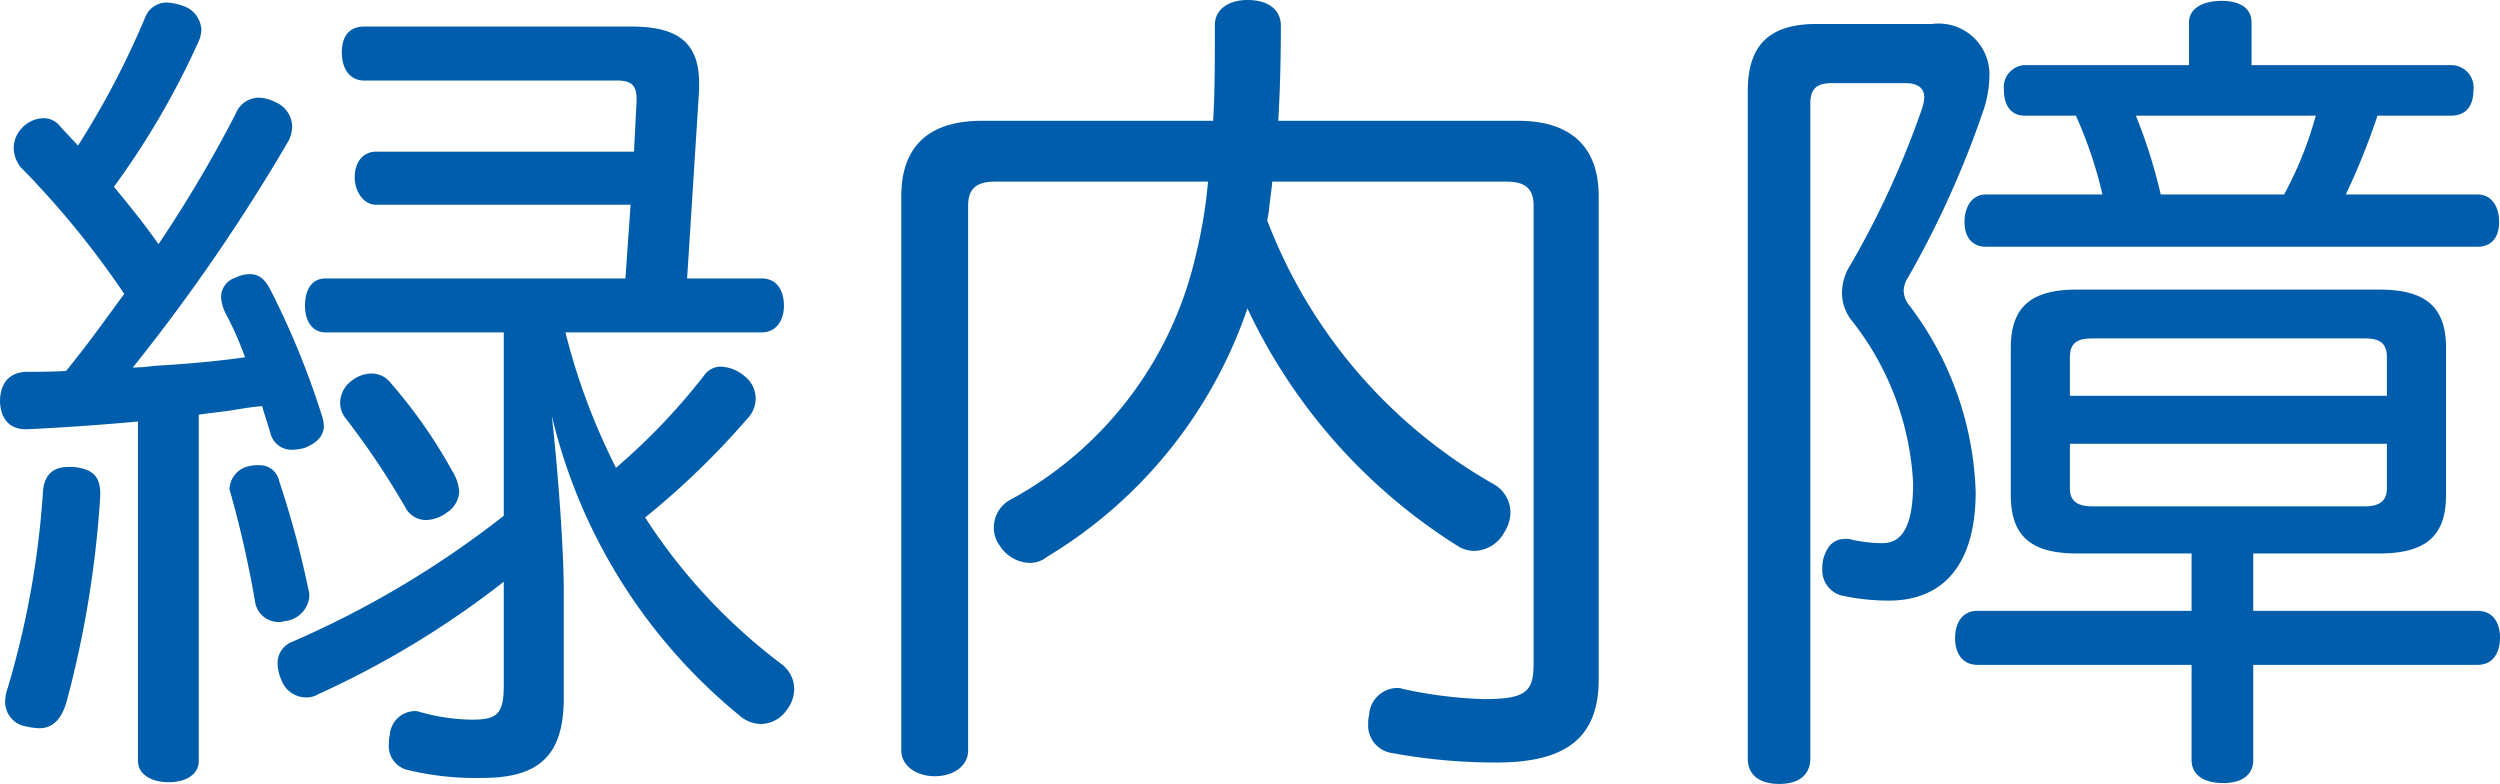 <svg xmlns="http://www.w3.org/2000/svg" width="116.72" height="36.6" viewBox="0 0 116.72 36.6"><path d="M8.08,2.04c0,.64.64,1,1.44,1s1.4-.36,1.4-1V-14.12c.52-.08,1-.12,1.52-.2.48-.08.96-.16,1.44-.2.12.44.28.88.4,1.32a1.018,1.018,0,0,0,1,.72,2.7,2.7,0,0,0,.56-.08c.52-.2.92-.52.92-1.04a1.7,1.7,0,0,0-.08-.44,38.263,38.263,0,0,0-2.4-5.88c-.24-.48-.52-.76-.96-.76a1.524,1.524,0,0,0-.68.16.961.961,0,0,0-.68.88,1.934,1.934,0,0,0,.24.84,15.737,15.737,0,0,1,.88,2c-1.4.2-2.84.32-4.24.4a7.793,7.793,0,0,1-1,.08,87.271,87.271,0,0,0,7.28-10.6,1.524,1.524,0,0,0,.16-.68,1.266,1.266,0,0,0-.8-1.12,1.794,1.794,0,0,0-.76-.2,1.172,1.172,0,0,0-1.08.76,61.441,61.441,0,0,1-3.6,6.08c-.64-.92-1.36-1.8-2.08-2.68a37.754,37.754,0,0,0,3.96-6.8,1.412,1.412,0,0,0,.12-.56,1.235,1.235,0,0,0-.84-1.08,2.583,2.583,0,0,0-.76-.16,1.07,1.07,0,0,0-1,.64,39.629,39.629,0,0,1-3.16,6.04c-.32-.36-.64-.68-.92-1a.964.964,0,0,0-.72-.28,1.417,1.417,0,0,0-.96.44,1.365,1.365,0,0,0-.4.96,1.487,1.487,0,0,0,.32.88,41.742,41.742,0,0,1,4.84,5.92c-.88,1.2-1.76,2.44-2.72,3.6-.64.04-1.28.04-1.88.04-.8.04-1.2.56-1.2,1.4.04.84.48,1.28,1.2,1.28h.08q2.52-.12,5.16-.36ZM25.16-1.48c0,1.36-.32,1.6-1.52,1.6a9.443,9.443,0,0,1-2.4-.36.593.593,0,0,0-.28-.04A1.19,1.19,0,0,0,19.84.84a1.107,1.107,0,0,0-.04.36,1.149,1.149,0,0,0,.92,1.28,13.556,13.556,0,0,0,3.44.36c2.6,0,3.8-1,3.8-3.72V-5.92c0-1.96-.28-5.72-.56-8.16a25.761,25.761,0,0,0,8.76,14,1.529,1.529,0,0,0,1,.4,1.466,1.466,0,0,0,1.2-.64,1.617,1.617,0,0,0,.36-1,1.46,1.46,0,0,0-.6-1.16,26.609,26.609,0,0,1-6.36-6.84,37.456,37.456,0,0,0,4.76-4.6,1.365,1.365,0,0,0,.4-.96,1.323,1.323,0,0,0-.52-1.04,1.789,1.789,0,0,0-1.08-.44.934.934,0,0,0-.8.4,29.435,29.435,0,0,1-4.12,4.32,30.1,30.1,0,0,1-2.36-6.32H37.2c.68,0,1.04-.56,1.04-1.24,0-.76-.36-1.28-1.04-1.28H33.72l.56-8.8v-.32c0-1.96-1.08-2.64-3.16-2.64H18.64c-.68,0-1.04.44-1.04,1.2s.36,1.32,1.04,1.32h11.8c.64,0,.92.2.92.84v.12l-.12,2.36H19.2c-.6,0-1,.48-1,1.2,0,.64.4,1.28,1,1.28H31.08l-.24,3.44h-14c-.64,0-.96.52-.96,1.28,0,.68.32,1.24.96,1.24h8.32V-9.4A45,45,0,0,1,15.2-3.48a1.059,1.059,0,0,0-.6,1,2.136,2.136,0,0,0,.2.8,1.223,1.223,0,0,0,1.12.76,1.042,1.042,0,0,0,.6-.16,42.61,42.61,0,0,0,8.64-5.24ZM5.04-11.68h-.2c-.72,0-1.16.36-1.2,1.24A41.445,41.445,0,0,1,2-1.36a1.989,1.989,0,0,0-.12.64,1.162,1.162,0,0,0,1,1.16,3.088,3.088,0,0,0,.6.08c.6,0,1.04-.4,1.28-1.28a48.688,48.688,0,0,0,1.56-9.56v-.12C6.32-11.24,5.96-11.6,5.04-11.68Zm8.24-.04a1.136,1.136,0,0,0-.92,1,.507.507,0,0,0,.04.24,50.105,50.105,0,0,1,1.16,5.16,1.109,1.109,0,0,0,1.08.88.681.681,0,0,0,.28-.04A1.277,1.277,0,0,0,16.08-5.6v-.16A44.672,44.672,0,0,0,14.68-11a.927.927,0,0,0-.96-.76A1.641,1.641,0,0,0,13.28-11.72Zm4.8-4a1.312,1.312,0,0,0-.56,1.04,1.2,1.2,0,0,0,.28.76A36.968,36.968,0,0,1,20.56-9.8a1.085,1.085,0,0,0,.96.6,1.7,1.7,0,0,0,1-.36,1.232,1.232,0,0,0,.56-.96,2.085,2.085,0,0,0-.32-.96,23.55,23.55,0,0,0-2.88-4.12,1.118,1.118,0,0,0-.88-.44A1.51,1.51,0,0,0,18.08-15.72ZM71.96-25c.84,0,1.28.28,1.28,1.12V-2.52c0,1.32-.32,1.68-2.32,1.68a20.16,20.16,0,0,1-3.8-.48.681.681,0,0,0-.28-.04A1.336,1.336,0,0,0,65.56-.08a1.108,1.108,0,0,0-.04.36,1.3,1.3,0,0,0,1.12,1.4,26.666,26.666,0,0,0,4.88.44c3.24,0,4.76-1.16,4.76-3.88V-24.32c0-2.36-1.36-3.52-3.76-3.52H61.32c.08-1.36.12-2.8.12-4.44,0-.76-.6-1.2-1.56-1.2-.88,0-1.52.44-1.52,1.16,0,1.64,0,3.12-.08,4.48H47.48c-2.44,0-3.76,1.16-3.76,3.52V1.56c0,.72.72,1.2,1.56,1.2.88,0,1.56-.48,1.56-1.2V-23.88c0-.84.44-1.12,1.28-1.12h9.92a22.752,22.752,0,0,1-.6,3.56,17.366,17.366,0,0,1-8.68,11.32,1.478,1.478,0,0,0-.72,1.28,1.409,1.409,0,0,0,.28.84,1.717,1.717,0,0,0,1.36.8,1.255,1.255,0,0,0,.84-.28,21.709,21.709,0,0,0,9.36-11.6A26.314,26.314,0,0,0,69.68-8a1.442,1.442,0,0,0,.8.24,1.639,1.639,0,0,0,1.4-.88,1.74,1.74,0,0,0,.28-.92,1.529,1.529,0,0,0-.72-1.28A23.984,23.984,0,0,1,60.8-23.2c.04-.12.04-.24.08-.4.04-.48.12-.92.16-1.4Zm39.2.6a32.131,32.131,0,0,0,1.48-3.68h3.44c.68,0,1.04-.44,1.04-1.2a1.042,1.042,0,0,0-1.04-1.16h-9.32v-2c0-.64-.52-1-1.4-1s-1.52.36-1.52,1v2H96.16a1.03,1.03,0,0,0-.96,1.16c0,.76.36,1.2.96,1.2h2.4A19.917,19.917,0,0,1,99.8-24.4H94.36c-.64,0-1,.56-1,1.28s.36,1.16,1,1.16h22.96c.64,0,1-.44,1-1.16s-.36-1.28-1-1.28Zm-8.64,0a24.513,24.513,0,0,0-1.16-3.68h8.4a17.277,17.277,0,0,1-1.48,3.68Zm1.44,16.76v2.68h-10c-.68,0-1.04.52-1.04,1.28,0,.72.36,1.24,1.04,1.24h10V2c0,.72.6,1.08,1.48,1.08.84,0,1.4-.36,1.4-1.08V-2.44h10.48c.68,0,1.04-.52,1.04-1.28,0-.72-.36-1.24-1.04-1.24H106.84V-7.64h5.88c2.16,0,3.12-.8,3.12-2.72v-6.88c0-1.92-.96-2.72-3.12-2.72H98.6c-2.12,0-3.08.8-3.08,2.72v6.88c0,1.92.96,2.72,3.08,2.72ZM98.28-15v-1.8c0-.68.36-.88,1.04-.88h12.72c.68,0,1.04.2,1.04.88V-15Zm0,2.24h14.8v2.08c0,.6-.36.84-1.04.84H99.32c-.68,0-1.04-.24-1.04-.84ZM86.44-32.36c-2.12,0-3.2.92-3.2,3.12V1.92c0,.8.56,1.2,1.48,1.2.88,0,1.44-.4,1.44-1.2V-28.64c0-.76.36-.96,1.04-.96h3.36c.64,0,.92.24.92.68a2.064,2.064,0,0,1-.08.44,42.056,42.056,0,0,1-3.36,7.36,2.412,2.412,0,0,0-.4,1.32,2.065,2.065,0,0,0,.48,1.32,13.336,13.336,0,0,1,2.84,7.56c0,2.16-.6,2.8-1.44,2.8a6.753,6.753,0,0,1-1.4-.16.994.994,0,0,0-.32-.04c-.48,0-.84.24-1.04.96a1.794,1.794,0,0,0-.04.44,1.217,1.217,0,0,0,.88,1.24,10.307,10.307,0,0,0,2.24.24c2.32,0,4.04-1.44,4.04-5.08A15.166,15.166,0,0,0,90.8-19.2a1.1,1.1,0,0,1-.28-.72,1.19,1.19,0,0,1,.2-.6,44.983,44.983,0,0,0,3.56-7.92,5.378,5.378,0,0,0,.24-1.44,2.371,2.371,0,0,0-2.68-2.48Z" transform="translate(-1.64 33.48)" fill="#005dab"/></svg>